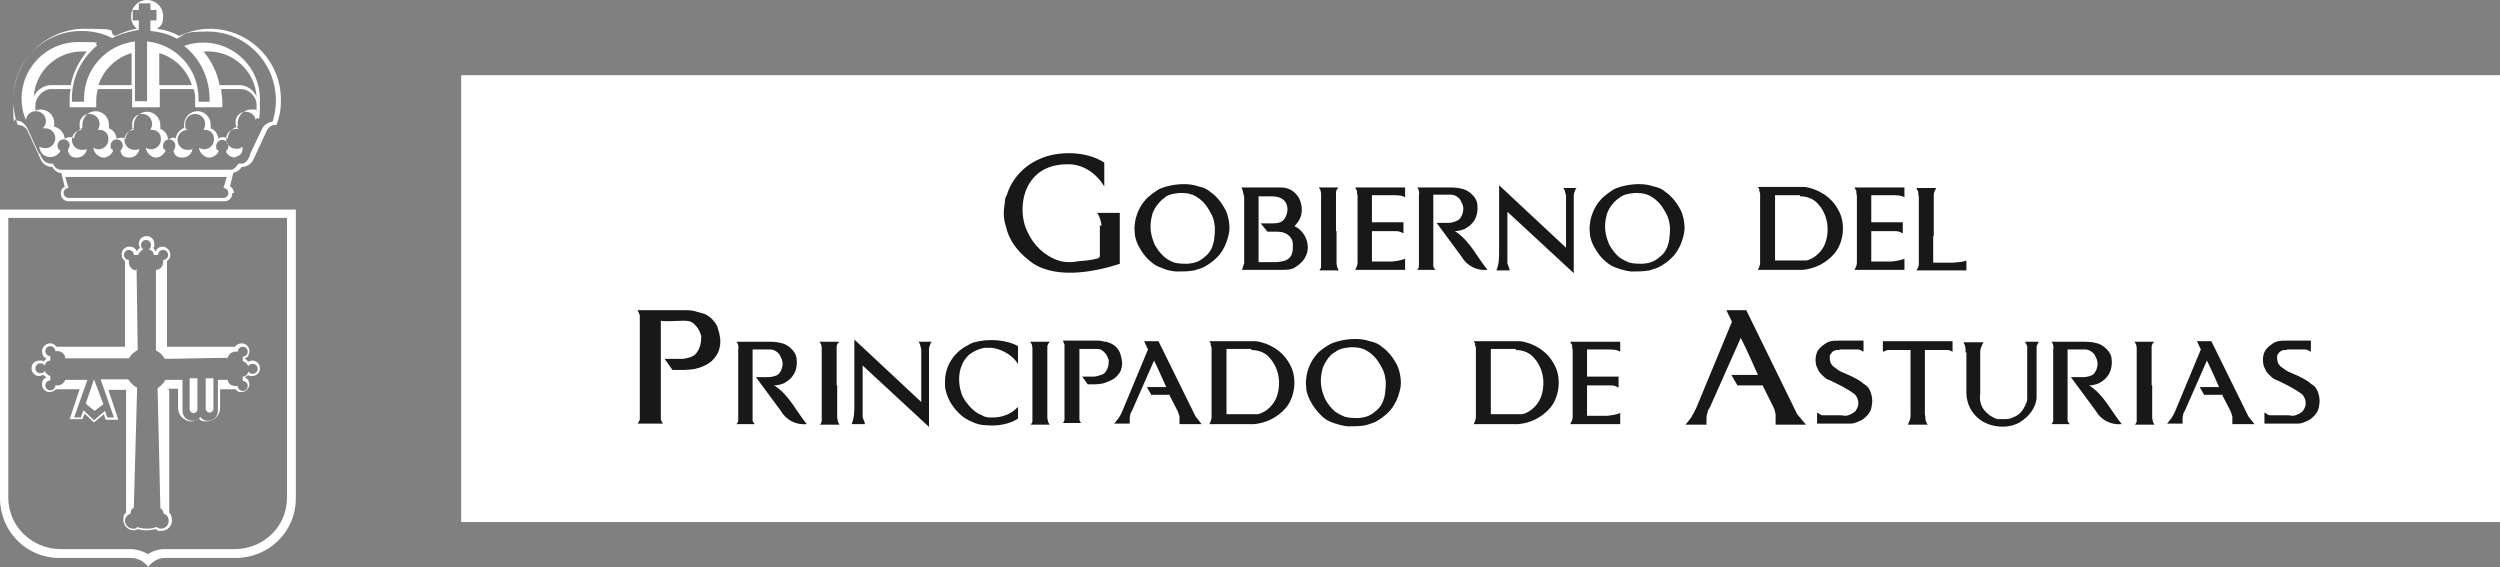 <?xml version="1.0" encoding="UTF-8"?>
<svg id="Capa_1" xmlns="http://www.w3.org/2000/svg" version="1.1" viewBox="0 0 452.1 102.6">
  <rect x="0" y="0" width="452.1" height="102.6" fill="#808080" stroke="none"/>
  <!-- Generator: Adobe Illustrator 29.5.0, SVG Export Plug-In . SVG Version: 2.1.0 Build 137)  -->
  <defs>
    <style>
      .st0, .st1 {
        fill: #fff;
      }

      .st1, .st2 {
        fill-rule: evenodd;
      }

      .st2 {
        fill: #181818;
      }
    </style>
  </defs>
  <rect class="st0" x="83.4" y="13.6" width="368.7" height="80.8"/>
  <path class="st2" d="M123.5,64.9h-3.3l1.4,2h1.9s1.7,0,2.6-.3c1.1-.3,1.9-.7,2.6-1.3.7-.7,1.2-1.4,1.4-2.3.4-1.3,0-2.8-.4-4-.4-.8-1-1.5-2-2.1-.6-.3-1-.3-1.6-.5-.7-.2-1.1-.3-1.9-.3h-8.9s.3.6.4.9v18.8c0,.3-.4.8-.4.8h4.6s-.4-.5-.4-.8v-17.8c1.2.2,2.7,0,4.1,0s1.7.3,2.4,1.1c.4.5.6,1,.8,1.6,0,.8,0,1.5-.4,2.4-.3.6-.6,1-1.1,1.3-.6.3-1.2.4-1.8.5h0Z"/>
  <path class="st2" d="M138.9,68.2h-2.2l4.5,6.1c.9,1.6,2.7,2.6,4.7,2.4-1.9-2.3-3.2-5.3-5.9-7,.6,0,1.3-.2,1.8-.4h0c.4-.3.9-.5,1.3-1,.7-.8.9-1.5,1-2.5,0-.4,0-.8-.1-1.3-.1-.4-.3-.7-.5-1-.6-.7-1.3-1.3-2.4-1.5-.7-.2-1.8-.2-1.8-.2h-6.1c0,0,.3.4.3.7.1.3,0,.6,0,.7v12.9c0,.2-.3.6-.3.6h3.3s-.3-.3-.4-.6v-12.9h3.2c.5,0,.9.2,1.4.6.3.3.4.6.6,1,.3.6.3,1.3,0,2.1-.3.5-.4.8-.9,1s-1,.3-1.5.3h0Z"/>
  <path class="st2" d="M151.3,69.7v-6.9c0-.2,0-.3.1-.5.1-.3.3-.3.3-.5h-3.5s.2.3.3.5c0,.2.1.5.1.5v13.4c0,.2-.2.4-.3.6h3.5l-.3-.6s0-.3-.1-.6v-5.9h-.1Z"/>
  <path class="st2" d="M166.6,63.2v9.5l-12.1-11.3v11.8c0,1.2,0,2.4-.5,3.5h2.4c0-.5-.3-.8-.4-1.3v-9.3h0l12,11.1v-14s0-.5.2-.8c0-.3.3-.6.3-.6h-2.4s.3.4.3.6c.1.3.2.8.2.8Z"/>
  <path class="st2" d="M184.1,65.8v-3.2c-2.1-1.2-5.4-1.4-7.9-.7-.3,0-.4.2-.8.3-.3.2-.4.3-.7.4-2.3,1.3-3.7,3.6-3.8,6.1v1.1c0,.4.1.7.2,1.1.4,1.5,1.3,2.9,2.5,4,.6.6,1.3,1,2.2,1.4s1.7.6,2.6.6c2,.2,4.2-.2,5.7-1.2v-2.1c-.8.8-1.6,1.3-2.6,1.6-.6.2-1.2.3-2,.3s-1.3,0-1.9-.4c-1.1-.4-2.1-1.3-2.8-2.3-.3-.3-.4-.6-.6-.9s-.3-.7-.4-1c-.5-1.6-.5-3.5.2-5,.1-.3.3-.6.5-.9s.5-.6.8-.9c.8-.6,1.7-1,2.7-1.2.3,0,.4,0,.7,0h.7c2,.3,3.7,1.4,4.7,2.9h0Z"/>
  <path class="st2" d="M189.4,69.7v-6.9c0-.2,0-.3.1-.5.1-.3.3-.3.3-.5h-3.5s.2.3.3.5c0,.2.1.5.1.5v13.4c0,.2-.2.4-.3.6h3.4l-.3-.6s0-.3-.1-.6v-5.9Z"/>
  <path class="st2" d="M198.1,68.1h-2.4l1,1.4h1.3s1.2,0,1.9-.3c.8-.3,1.3-.5,1.9-1,.5-.5.9-1,1-1.6.3-1,0-2-.3-2.9-.3-.6-.7-1.1-1.4-1.5-.4-.2-.7-.3-1.1-.4-.5,0-.8-.2-1.3-.2h-6.5s.2.4.3.7v13.6c0,.3-.3.6-.3.6h3.3s-.3-.4-.3-.6v-12.8c.9,0,2,0,3,0s1.2.3,1.7.8c.3.4.4.7.6,1.2,0,.6,0,1.1-.3,1.7-.2.4-.4.7-.8.9-.5.2-.9.3-1.4.4h.1Z"/>
  <path class="st2" d="M211.5,71.5l1.5,2.9c.1.3.2.6.3.9v1.4h4l-1.1-1.4-6.7-13.6h-2.6l.7,1.5-4.7,11.3s-.2.4-.3.6-.2.3-.3.5c-.3.4-.8,1-.8,1h2.8v-.7c0-.4,0-.6.1-.9,0-.3.3-.7.3-.7l4-9.1c.7,1.4,2.2,4.8,2.2,4.8h-3.5l.8,1.4h3.4,0Z"/>
  <path class="st2" d="M226.3,63.3c1.2,0,2.4.4,3.2,1.3,1.7,1.8,2.2,4.4,1.5,6.8-.4,1.5-1.8,3.1-3.5,3.5-.4,0-.8,0-1.2,0h-4.5v-11.8h4.5ZM218.9,62.2c.1.3.2.7.2.7v12.5c0,.6-.4,1.3-.4,1.3h8.1c2.2-.2,4.2-1.2,5.7-2.9,1.8-2.1,2.1-5.7.7-8-1.2-2.3-3.7-3.8-6.1-4.1h-8.4s.2.3.3.5h-.1Z"/>
  <path class="st2" d="M241.5,63.6c.9-.6,1.7-.7,2.7-.8.8,0,1.5,0,2.3.3,1,.4,1.7,1,2.3,1.7.5.6.9,1.3,1.3,2.1.3.7.4,1.2.5,2.1,0,.7,0,1.2-.1,1.8,0,.6-.2,1.2-.4,1.8-.3.7-.7,1.3-1.4,1.8-.9.8-1.8,1.1-3,1.2-.8,0-1.5,0-2.4-.2-.8-.3-1.3-.6-1.9-1-.8-.7-1.3-1.4-1.8-2.3-.3-.8-.6-1.5-.7-2.5s0-1.8.2-2.6c.1-.6.4-1.2.8-1.8.4-.6.8-1.2,1.7-1.6h-.1ZM239.3,63c-.5.4-.9.7-1.2,1.1-.9,1-1.5,2.3-1.8,3.7-.1.7-.2,1.3-.1,2.1,0,.9.3,1.6.6,2.3.6,1.2,1.4,2.3,2.4,3.2.6.5,1.1.8,2,1.1s1.6.5,2.5.6c1.1,0,2.2,0,3.3-.2.9-.3,1.5-.4,2.4-1s1.5-1.1,2.1-1.8c.8-1,1.3-2.1,1.6-3.3.3-1,.3-1.9.1-3-.2-1-.4-1.6-.9-2.4-.6-1-1.3-1.9-2.3-2.6-.7-.6-1.3-.9-2.3-1.1-.9-.3-1.7-.4-2.6-.4-1.5,0-3.1.3-4.5.9-.4.2-.8.5-1.3.8h0Z"/>
  <path class="st2" d="M274.1,63.3c1.2,0,2.4.4,3.2,1.3,1.7,1.8,2.2,4.4,1.5,6.8-.4,1.5-1.8,3.1-3.5,3.5-.4,0-.8,0-1.2,0h-4.5v-11.8h4.5ZM266.7,62.2c.1.3.2.7.2.7v12.5c0,.6-.4,1.3-.4,1.3h8.1c2.2-.2,4.2-1.2,5.7-2.9,1.8-2.1,2.1-5.7.7-8-1.2-2.3-3.7-3.8-6.1-4.1h-8.4s.2.3.3.5h-.1Z"/>
  <path class="st2" d="M287,63.2h3.6c.9,0,1.8,0,2.4.4v-1.8h-9c0,.2.2.4.3.6,0,.3,0,.6.1.8v12c0,.3,0,.5-.1.8s-.3.5-.3.7h9v-2c-.8.3-1.5.4-2.4.5h-3.6v-5.5h4.3c.9,0,1.1.3,1.4.4v-2h-5.7v-4.9h0Z"/>
  <path class="st2" d="M318.7,69.6l2,4c.2.4.3.8.4,1.3v1.9h5.5l-1.6-1.9-9.2-18.8h-3.6l1,2.1-6.5,15.7s-.3.5-.4.8c-.2.3-.3.4-.4.7-.4.6-1.1,1.4-1.1,1.4h3.8v-.9c0-.5,0-.8.2-1.3,0-.4.4-.9.4-.9l5.6-12.6c1,1.9,3.1,6.7,3.1,6.7h-4.8l1.1,1.9h4.8-.3Z"/>
  <path class="st2" d="M332.6,63.2h2.8c.2,0,.4,0,.6,0,.4,0,.7.3,1,.4v-2h-4.5c-.9,0-1.7,0-2.5.6-.6.4-.9.7-1.2,1.1-.2.3-.3.6-.4,1-.1.6-.1,1,0,1.5,0,.4.3.8.5,1.3.3.5.6.7,1,1.1s.8.5,1.3.7c1.4.7,2.9,1.4,4.2,2.4.3.3.5.7.6,1.1s.1.9-.1,1.3c-.1.3-.3.5-.4.7-.4.3-.7.5-1.3.7-.5.2-.9,0-1.3,0h-2c-.4,0-.8,0-1.3,0-.4,0-.7-.4-1-.5v2h6.1c.7,0,1.2-.3,1.9-.6.5-.3.7-.5,1.1-.9.5-.6.7-1,.8-1.8.1-.6.1-1,0-1.6-.1-.5-.2-.8-.4-1.2-.3-.6-.6-.8-1.1-1.1-.4-.4-.8-.6-1.3-.9-.9-.5-1.9-.9-2.8-1.3-.3-.2-.6-.3-.9-.6-.3-.2-.5-.3-.7-.6-.3-.3-.3-.6-.4-1v-.7c.1-.3.3-.4.4-.6.3-.3.5-.3.8-.4h.6v-.2Z"/>
  <path class="st2" d="M348,63.3h3c.4,0,.8,0,1.3,0,.3,0,.5.2.8.3v-1.9h-12.6v1.9c.3,0,.6-.3.9-.3.4,0,.8,0,1.3,0h2.8v11.7s0,.6-.1.9-.4.9-.4.9h3.6c-.2-.3-.3-.6-.4-.9,0-.3,0-.6-.1-.9v-11.7h0Z"/>
  <path class="st2" d="M355.6,63.7v7.5c.1,1.8.8,3.5,2.6,4.8,1.9,1.3,4.9,1.6,7,.4,1.7-1,3-2.7,3.1-4.5v-9.3c.1-.3.4-.8.4-.8h-2.5s.3.5.4.8v9.6c0,.4-.2.8-.4,1.2-.3.6-.5.9-.9,1.3s-.8.6-1.3.8c-.4.2-.9.3-1.5.3s-.8,0-1.3,0c-.6-.2-.9-.4-1.4-.7-.4-.3-.8-.7-1.1-1.1-.3-.4-.5-.9-.6-1.5-.1-.5,0-1.3,0-1.3v-7.4s0-.7.2-1.1c.1-.3.4-.8.4-.8h-3.6c0,.2.3.5.3.9.1.3,0,.8.1,1h0Z"/>
  <path class="st2" d="M376.7,68.2h-2.2l4.5,6.1c.9,1.6,2.7,2.6,4.7,2.4-1.9-2.3-3.2-5.3-5.9-7,.6,0,1.3-.2,1.8-.4h0c.4-.3.9-.5,1.3-1,.7-.8.9-1.5,1-2.5,0-.4,0-.8-.1-1.3-.1-.4-.3-.7-.5-1-.6-.7-1.3-1.3-2.4-1.5-.7-.2-1.8-.2-1.8-.2h-6.1c0,0,.3.4.3.7.1.3,0,.6,0,.7v12.9c0,.2-.3.6-.3.6h3.3s-.3-.3-.4-.6v-12.9h3.2c.5,0,.9.2,1.4.6.3.3.4.6.6,1,.3.6.3,1.3,0,2.1-.3.5-.4.8-.9,1s-1,.3-1.5.3Z"/>
  <path class="st2" d="M389.1,69.7v-6.9c0-.2,0-.3.1-.5.1-.3.3-.3.3-.5h-3.5s.2.3.3.5c0,.2.1.5.1.5v13.4c0,.2-.2.4-.3.6h3.5l-.3-.6s0-.3-.1-.6v-5.9h-.1Z"/>
  <path class="st2" d="M401.9,71.5l1.5,2.9c.1.3.2.6.3.9v1.4h4l-1.1-1.4-6.7-13.6h-2.6l.7,1.5-4.7,11.3s-.2.4-.3.6c-.1.2-.2.3-.3.5-.3.4-.8,1-.8,1h2.8v-.7c0-.4,0-.6.1-.9,0-.3.3-.7.3-.7l4-9.1c.7,1.4,2.2,4.8,2.2,4.8h-3.5l.8,1.4h3.4,0Z"/>
  <path class="st2" d="M413.5,63.2h2.8c.2,0,.4,0,.6,0,.4,0,.7.3,1,.4v-2h-4.5c-.9,0-1.7,0-2.5.6-.6.4-.9.7-1.2,1.1-.2.3-.3.6-.4,1-.1.6-.1,1,0,1.5,0,.4.3.8.5,1.3.3.5.6.7,1,1.1s.8.5,1.3.7c1.4.7,2.9,1.4,4.2,2.4.3.3.5.7.6,1.1s.1.9-.1,1.3c-.1.3-.3.5-.4.7-.4.3-.7.5-1.3.7-.5.2-.9,0-1.3,0h-2c-.4,0-.8,0-1.3,0-.4,0-.7-.4-1-.5v2h6.1c.7,0,1.2-.3,1.9-.6.5-.3.7-.5,1.1-.9.5-.6.7-1,.8-1.8.1-.6.1-1,0-1.6-.1-.5-.2-.8-.4-1.2-.3-.6-.6-.8-1.1-1.1-.4-.4-.8-.6-1.3-.9-.9-.5-1.9-.9-2.8-1.3-.3-.2-.6-.3-.9-.6-.3-.2-.5-.3-.7-.6-.3-.3-.3-.6-.4-1v-.7c.1-.3.3-.4.4-.6.3-.3.5-.3.8-.4h.6v-.2Z"/>
  <path class="st2" d="M198.9,40.8v5.6l-.3.3c-1,.3-2,.4-3.1.5-.6,0-1.1.2-1.8.2s-1.5,0-2.3-.3c-2.5-.8-4.5-2.8-5.5-5-1.4-2.6-1.3-6.5.3-9s4.1-3.4,6.9-3.4,5.1,1.6,6.6,4v-4.3c-3.2-2.1-8.4-2.2-11.8-.6-2.8,1.2-5,3.7-5.8,6.4-.3.5-.4.9-.4,1.6-.3,1.6-.2,2.9.2,4.1.5,2.4,2,4.5,4.2,6.2,4.2,3.5,11.6,2.2,16.4.6v-9.2h-4.1c.5.7.7,1.5.8,2.3h-.3Z"/>
  <path class="st2" d="M210.6,35.7c.9-.6,1.7-.7,2.7-.8.8,0,1.5,0,2.3.3,1,.4,1.7,1,2.3,1.7.5.6.9,1.3,1.3,2.1.3.7.4,1.2.5,2.1,0,.7,0,1.2-.1,1.8,0,.6-.2,1.2-.4,1.8-.3.7-.7,1.3-1.4,1.8-.9.8-1.8,1.1-3,1.2-.8,0-1.5,0-2.4-.2-.8-.3-1.3-.6-1.8-1-.8-.7-1.3-1.4-1.8-2.3-.3-.8-.6-1.5-.7-2.5-.1-1,0-1.8.2-2.6.1-.6.4-1.2.8-1.8.4-.5.8-1.1,1.6-1.6h-.1ZM208.3,35.1c-.5.4-.9.7-1.2,1.1-.9,1-1.5,2.3-1.8,3.7-.1.7-.2,1.3-.1,2.1,0,.9.3,1.6.6,2.3.6,1.2,1.4,2.3,2.4,3.1.6.5,1.1.8,2,1.1.9.4,1.6.5,2.5.6,1.1,0,2.2,0,3.3-.2.9-.3,1.5-.4,2.4-1,.9-.6,1.5-1.1,2.1-1.8.8-1,1.3-2.1,1.6-3.3.3-1,.3-1.9.1-3-.2-1-.4-1.6-.9-2.4-.6-1-1.3-1.9-2.3-2.6-.7-.6-1.3-.9-2.3-1.1-.9-.3-1.7-.4-2.6-.4-1.5,0-3.1.3-4.5.9-.4.3-.8.5-1.3.9h0Z"/>
  <path class="st2" d="M229.2,41.9h1.7c1.1,0,2,.3,2.6,1.2.3.5.3.9.3,1.4s0,1.4-.5,2c-.6.7-1.4.8-2.4.9h-3.3v-11.9h2.3c1,0,2,.2,2.6,1.1.5.9.4,1.9-.1,2.8-.5.9-1.4,1-2.4,1h-2l1.2,1.5h0ZM231.9,33.9h-7.4c.3.5.3,1.1.5,1.7v12l-.4,1.2h7.2c.9,0,1.9,0,2.6-.6,1.3-.8,2.1-2,2.1-3.5s-.9-3.1-2.4-3.8l.5-.6c.9-1.1,1.1-2.7.4-4.3-.6-1.2-1.7-2-3.1-2.1h0Z"/>
  <path class="st2" d="M241.6,41.8v-6.9c0-.2,0-.3.1-.5.1-.3.3-.3.3-.5h-3.5s.2.3.3.5c0,.2.1.5.1.5v13.4c0,.2-.2.4-.3.6h3.5l-.3-.6s0-.3-.1-.6v-5.9h-.1Z"/>
  <path class="st2" d="M248.1,35.3h3.6c.9,0,1.9,0,2.4.4v-1.8h-9c0,.2.2.4.3.6,0,.3,0,.6.1.8v12c0,.3,0,.5-.1.8s-.3.5-.3.7h9v-2c-.8.3-1.5.4-2.4.5h-3.6v-5.5h4.3c.9,0,1.1.3,1.4.4v-2h-5.7v-4.9h0Z"/>
  <path class="st2" d="M262,40.3h-2.2l4.5,6.1c.9,1.6,2.7,2.6,4.7,2.4-1.9-2.3-3.2-5.3-5.9-7,.6,0,1.3-.2,1.8-.4h0c.4-.3.9-.5,1.3-1,.7-.8.9-1.5,1-2.5,0-.4,0-.8-.1-1.3-.1-.4-.3-.7-.5-1-.6-.7-1.3-1.3-2.4-1.5-.7-.2-1.8-.2-1.8-.2h-6.1c0,0,.3.4.3.7.1.3,0,.6,0,.7v12.9c0,.2-.3.6-.3.6h3.3s-.3-.3-.4-.6v-13h3.2c.5,0,.9.2,1.4.6.3.3.4.6.6,1,.3.6.3,1.3,0,2.1-.3.5-.4.8-.9,1-.6.3-1.1.4-1.5.4Z"/>
  <path class="st2" d="M283.2,35.3v9.5l-12.1-11.3v11.9c0,1.2,0,2.4-.5,3.5h2.4c0-.5-.3-.8-.4-1.3v-9.3h0l12,11.1v-14s0-.5.2-.8c0-.3.3-.6.3-.6h-2.4s.3.4.3.6c.1.3.2.8.2.8h0Z"/>
  <path class="st2" d="M292.9,35.7c.9-.6,1.7-.7,2.7-.8.8,0,1.5,0,2.3.3,1,.4,1.7,1,2.3,1.7.5.6.9,1.3,1.3,2.1.3.7.4,1.2.5,2.1,0,.7,0,1.2-.1,1.8,0,.6-.2,1.2-.4,1.8-.3.7-.7,1.3-1.4,1.8-.9.8-1.8,1.1-3,1.2-.8,0-1.5,0-2.4-.2-.8-.3-1.3-.6-1.9-1-.8-.7-1.3-1.4-1.8-2.3-.3-.8-.6-1.5-.7-2.5s0-1.8.2-2.6c.1-.6.4-1.2.8-1.8.4-.5.8-1.1,1.7-1.6h-.1ZM290.6,35.1c-.5.4-.9.7-1.2,1.1-.9,1-1.5,2.3-1.8,3.7-.1.7-.2,1.3-.1,2.1,0,.9.3,1.6.6,2.3.6,1.2,1.4,2.3,2.4,3.1.6.5,1.1.8,2,1.1s1.6.5,2.5.6c1.1,0,2.2,0,3.3-.2.9-.3,1.5-.4,2.4-1s1.5-1.1,2.1-1.8c.8-1,1.3-2.1,1.6-3.3.3-1,.3-1.9.1-3-.2-1-.4-1.6-.9-2.4-.6-1-1.3-1.9-2.3-2.6-.7-.6-1.3-.9-2.3-1.1-.9-.3-1.7-.4-2.6-.4-1.5,0-3.1.3-4.5.9-.4.3-.8.5-1.3.9h0Z"/>
  <path class="st2" d="M325.5,35.5c1.2,0,2.4.4,3.2,1.3,1.7,1.8,2.2,4.4,1.5,6.8-.4,1.5-1.8,3.1-3.5,3.5-.4,0-.8,0-1.2,0h-4.5v-11.8h4.5ZM318.1,34.3c.1.3.2.7.2.7v12.5c0,.6-.4,1.3-.4,1.3h8.1c2.2-.2,4.2-1.2,5.7-2.9,1.8-2.1,2.1-5.7.7-8-1.2-2.3-3.7-3.8-6.1-4.1h-8.4s.2.3.3.5h-.1Z"/>
  <path class="st2" d="M338.4,35.3h3.6c.9,0,1.9,0,2.4.4v-1.8h-9c0,.2.2.4.3.6,0,.3,0,.6.1.8v12c0,.3,0,.5-.1.8s-.3.5-.3.7h9v-2c-.8.3-1.5.4-2.4.5h-3.6v-5.5h4.3c.9,0,1.1.3,1.4.4v-2h-5.7v-4.9h0Z"/>
  <path class="st2" d="M349.7,42.6v-7.1c0-.3,0-.5.1-.8s.3-.5.3-.7h-1.7,1.2-3c0,.3.2.4.3.7,0,.3,0,.6.1.8v12c0,.3,0,.5-.1.8s-.3.4-.3.6h9v-1.8c-.6.3-1.5.3-2.4.4h-3.6v-4.8h.1Z"/>
  <path class="st1" d="M29.8,100.9c-1.2,0-2.3.7-3,1.6-.7-.9-1.8-1.6-3.1-1.6h-13c-5.9,0-10.7-4.8-10.7-10.8v-52.2h53.5v52.2c0,6.1-4.9,10.8-10.9,10.8h-12.8ZM42.4,99.3c5.2,0,9.5-4,9.5-9.3v-50.6H1.5v50.6c0,5.2,4.3,9.3,9.5,9.3h12.7c1.5,0,3.1.9,3.1.9.9-.6,1.9-.9,3-.9h12.6Z"/>
  <path class="st0" d="M27.2,44.8"/>
  <path class="st0" d="M23.7,46.8"/>
  <path class="st0" d="M25,45.3"/>
  <path class="st0" d="M23.7,46.8"/>
  <path class="st0" d="M26.2,44.8"/>
  <path class="st0" d="M26.2,44.8"/>
  <path class="st0" d="M27.9,44.7"/>
  <path class="st0" d="M24.9,45.3"/>
  <path class="st0" d="M30.1,64.8"/>
  <path class="st0" d="M10.4,70.4"/>
  <path class="st0" d="M42.9,62.6"/>
  <path class="st0" d="M11.9,68.6"/>
  <line class="st0" x1="11.1" y1="99.4" x2="11" y2="99.4"/>
  <path class="st0" d="M41.2,99.6"/>
  <path class="st0" d="M15,75.9"/>
  <path class="st0" d="M17.1,76.5"/>
  <path class="st0" d="M30.6,70.5v22.2c.3.3.5.8.5,1.4,0,1.1-.9,1.9-1.9,1.9s-.7,0-.9-.3c-.5,0-1,.2-1.6.2s-1.1,0-1.6-.2c-.3,0-.6.2-.9.2-1.1,0-1.9-.9-1.9-1.9s.2-1,.5-1.3v-22.2h-3.2l1.8,5.4h-2.3l-.3-1-1.8,1.5-1.7-1.6-.4,1h-2.3l1.8-5.4h-4.3c-.3.3-.7.5-1.1.5-.8,0-1.4-.6-1.4-1.4s.4-1.1.9-1.3c-.3,0-.5-.3-.7-.4-.2,0-.4.2-.7.2-.8,0-1.4-.6-1.4-1.4s.6-1.4,1.4-1.4.5,0,.7.2c.2-.2.4-.4.7-.5-.6-.2-.9-.8-.9-1.4s.6-1.4,1.4-1.4.9.3,1.2.6h12.4v-15.5c-.4-.3-.6-.7-.6-1.2,0-.8.6-1.4,1.4-1.4s1.1.4,1.4.9c0-.3.3-.5.5-.7,0-.2-.2-.4-.2-.7,0-.8.6-1.4,1.4-1.4s1.4.6,1.4,1.4,0,.5-.2.7c.2.2.3.4.4.7.2-.5.7-.9,1.3-.9s1.4.6,1.4,1.4-.3.9-.6,1.2v15.5h12.3c.3-.4.7-.6,1.2-.6.8,0,1.4.6,1.4,1.4s-.4,1.1-.9,1.4c.3,0,.5.3.7.5.2,0,.4-.2.7-.2.8,0,1.4.6,1.4,1.4s-.6,1.4-1.4,1.4-.5,0-.7-.2c-.2.2-.4.3-.7.4.5.2.9.7.9,1.3s-.6,1.4-1.4,1.4-.8-.2-1.1-.5h-2.8v3.4c0,1.3-1.1,2.4-2.4,2.4s-1-.2-1.4-.5c-.4.3-.9.5-1.4.5-1.3,0-2.4-1.1-2.4-2.4v-3.5h-2l.4.2ZM24.7,48.6l.2,14.7c-.7.4-1.2.8-1.6,1.5h-11.5c0-.8-.7-1.3-1.4-1.3s-.3,0-.4,0c0-.5-.4-.9-.9-.9s-.9.4-.9.9.4.9.9.9v.8c-.5,0-.9.4-1,.9-.2-.3-.5-.4-.8-.4-.5,0-.9.4-.9.9s.4.9.9.9.6-.2.8-.4c.2.4.6.8,1,.9v.8c-.5,0-.9.4-.9.9s.4.9.9.9.9-.4.9-.9h.4c.6,0,1.2-.4,1.4-1h4l-2.4,6.8h1.2l.5-1.3,1.9,1.8,2-1.7.4,1.2h1.2l-2.4-6.9h5c.4.6.9,1.2,1.6,1.5l-.6,21.7c-.4.2-.6.6-.6,1.1-.6.2-1,.7-1,1.3s.6,1.4,1.4,1.4.6,0,.8-.3c.5.2,1.1.3,1.7.3s1.1,0,1.7-.3c0,0,.6.3.9.3.8,0,1.4-.6,1.4-1.4s-.4-1.1-.9-1.3c0-.4-.3-.8-.6-1l-.5-21.7h0c.6-.4,1.1-.9,1.4-1.5h3.1v5.6c0,1,.8,1.8,1.8,1.8s1.1-.3,1.4-.7c.3.4.8.7,1.4.7,1,0,1.8-.8,1.8-1.8v-5.6h1.8c0,.7.7,1.1,1.4,1.1s.3,0,.4,0c0,.5.4.9.9.9s.9-.4.9-.9-.4-.9-.9-.9v-.8c.5,0,.9-.4,1-.9.2.3.5.4.8.4.5,0,.9-.4.9-.9s-.4-.9-.9-.9-.6.2-.8.4c-.2-.4-.6-.8-1-.9v-.8c.5,0,.9-.4.9-.9s-.4-.9-.9-.9-.9.4-.9.9h-.4c-.7,0-1.3.5-1.4,1.1l-11.4.2c-.4-.7-.9-1.2-1.6-1.5v-14.6c.8,0,1.3-.7,1.3-1.4s0-.3,0-.4c.5,0,.9-.4.9-.9s-.4-.9-.9-.9-.9.4-.9.9h-.8c0-.5-.4-.9-.9-1,.3-.2.4-.5.4-.8,0-.5-.4-.9-.9-.9s-.9.4-.9.9.2.6.4.8c-.4.2-.8.6-.9,1h-.8c0-.5-.4-.9-.9-.9s-.9.4-.9.9.4.9.9.9h0v.4c0,.8.6,1.4,1.2,1.5l.2-.3Z"/>
  <polygon class="st1" points="18.7 73.1 17.1 74.3 15.5 73 17 68.6 18.7 73.1"/>
  <path class="st0" d="M35.7,74c0,.4-.3.7-.7.7s-.7-.3-.7-.7v-5.6h1.4v5.6h0Z"/>
  <path class="st0" d="M38.6,73.9c0,.4-.3.7-.7.7s-.7-.3-.7-.7v-5.5h1.4s0,5.5,0,5.5Z"/>
  <path class="st0" d="M20.5,6.5"/>
  <path class="st0" d="M5.6,22"/>
  <line class="st0" x1="7.2" y1="27.7" x2="7.2" y2="27.7"/>
  <line class="st0" x1="7.4" y1="28.1" x2="7.4" y2="28.1"/>
  <path class="st0" d="M12.8,15.4c.4-2.3,1.5-4.3,2.9-6.1h-.8c-4.7,0-8.5,3.6-8.8,8.2.5-1.2,1.8-2.1,3.1-2.1h3.6ZM23.8,15.4v-5.8c-2.8.8-5.1,3-6,5.8h6ZM28.8,9.6v5.8h5.9c-.9-2.8-3.1-5-5.9-5.8ZM39.8,15.4h3.5c1.4,0,2.6.9,3.1,2.1-.3-4.6-4.1-8.2-8.8-8.2s-.5,0-.8,0c1.4,1.7,2.5,3.8,2.9,6.1h.1ZM42.6,28.5c-.7,0-1.4-.4-1.7-1v-.2c.2-.2.4-.5.4-.9,0-.6-.5-1.1-1.1-1.1s-1.1.5-1.1,1.1,0,.6.4.8v.3c-.4.6-1,1-1.7,1s-1.8-.8-1.8-1.8h0c.3.2.6.3.9.3,1,0,1.8-.8,1.8-1.8s-.5-1.5-1.3-1.7h-.6c.2-.4.3-.7.3-1.1,0-1-.8-1.8-1.8-1.8s-1.8.8-1.8,1.8,0,.8.4,1.1h0c-1,0-1.8.8-1.8,1.8s.8,1.8,1.8,1.8.7-.1.9-.3h0c0,.9-.8,1.7-1.8,1.7s-1.4-.4-1.6-1.1v-.2c.2-.2.3-.5.3-.9,0-.6-.5-1.1-1.1-1.1s-1.1.5-1.1,1.1,0,.6.4.8v.3c-.4.6-1,1.1-1.7,1.1s-1.8-.8-1.8-1.8h0c.3.2.6.3.9.3,1,0,1.8-.8,1.8-1.8s-.5-1.5-1.3-1.7h-.6c.2-.4.3-.7.3-1.1,0-1-.8-1.8-1.8-1.8s-1.8.8-1.8,1.8,0,.8.4,1.1h0c-1,0-1.8.8-1.8,1.8s.8,1.8,1.8,1.8.7-.1.9-.3h0c0,.9-.8,1.7-1.8,1.7s-1.4-.4-1.6-1.1v-.2c.2-.2.4-.5.4-.9,0-.6-.5-1.1-1.1-1.1s-1.1.5-1.1,1.1,0,.6.4.8v.3c-.3.6-1,1.1-1.7,1.1s-1.8-.8-1.8-1.8h0c.3.2.6.3.9.3,1,0,1.8-.8,1.8-1.8s-.5-1.5-1.3-1.7h-.6c.2-.4.3-.7.3-1.1,0-1-.8-1.8-1.8-1.8s-1.8.8-1.8,1.8,0,.8.4,1.1h0c-1,0-1.8.8-1.8,1.8s.8,1.8,1.8,1.8.7-.1.9-.3h0c0,.9-.8,1.7-1.8,1.7s-1.3-.4-1.6-1.1v-.3c0-.2.3-.5.3-.8,0-.6-.5-1.1-1.1-1.1s-1.1.5-1.1,1.1.2.7.5.9v.2c-.4.6-1.1,1-1.8,1-1.1,0-1.9-.8-2-1.9h0c.3.2.7.3,1.1.3,1,0,1.8-.8,1.8-1.8s-.8-1.8-1.8-1.8-.4,0-.5,0c.4-.3.6-.8.6-1.3,0-1-.8-1.8-1.8-1.8s-1.7.7-1.8,1.6h0c-.6-1.3-.8-2.6-.8-3.9,0-5.6,4.6-10.2,10.2-10.2s2.4.2,3.5.6c-2.8,2.3-4.6,5.7-4.6,9.6v.6h2.2v-.6c0-5.3,4-9.7,9.2-10.3v10.8h2.2V7.5c5.2.5,9.3,4.9,9.3,10.3s0,.4,0,.6h2v-.5c0-3.9-1.8-7.4-4.6-9.6,1.1-.4,2.3-.6,3.5-.6,5.6,0,10.2,4.6,10.2,10.2s-.2,2.6-.8,3.8h0c0-.8-.9-1.5-1.8-1.5s-1.8.8-1.8,1.8.2,1,.6,1.3h-.5c-1,0-1.8.8-1.8,1.8s.8,1.8,1.8,1.8.8-.2,1.1-.4h0c.3,1.1-.5,1.9-1.6,1.9h.4ZM31.8,25.1c0-.9.7-1.6,1.5-2v-.6c0-1.3,1.1-2.4,2.4-2.4s2.4,1.1,2.4,2.4,0,.5,0,.7c.8.3,1.3,1,1.4,1.9.2-.2.5-.3.8-.3s.6.1.9.3c0-1.1.8-2,1.8-2.2v-.7c0-1.3,1.1-2.4,2.4-2.4s.7,0,1,.2v-1.3c-.2-1.4-1.4-2.6-2.9-2.6h-3.5c0,.7.2,1.4.2,2.1v1.2h-4.9v-1.2c0-.7,0-1.4-.3-2.1h-6.1v3.3h-5v-3.3h-6.2c-.2.7-.3,1.4-.3,2.1v1.2h-4.8v-1.2c0-.7,0-1.4.2-2.1h-3.5c-1.5,0-2.6,1.3-2.9,2.6v1.3c.3-.1.6-.2,1-.2,1.3,0,2.4,1.1,2.4,2.4s0,.5,0,.7c1,.2,1.8,1.1,1.9,2.2.3-.2.6-.3.9-.3s.6,0,.8.3c0-.9.7-1.6,1.5-2v-.6c0-1.3,1.1-2.4,2.4-2.4s2.4,1.1,2.4,2.4,0,.5,0,.7c.8.3,1.3,1,1.4,1.9,0,0,0,0,.2-.1.2,0,.4-.1.6-.1s.6,0,.8.3c0-.9.7-1.6,1.5-2v-.6c0-1.3,1.1-2.4,2.4-2.4s2.4,1.1,2.4,2.4,0,.5,0,.7c.8.3,1.3,1,1.4,1.9.2-.1.5-.2.8-.3h0c.3,0,.6,0,.8.3h-.3ZM42,35c0,.8-.6,1.4-1.4,1.4H12.4c-.8,0-1.4-.6-1.4-1.4s.3-1,.7-1.2l-.6-2.5c-.7,0-1.3-.5-1.6-1.1h0c-1,0-1.9-.6-2.2-1.5l-2.4-5.2c-.3-.5-.8-.8-1.4-.9h-.3c-.5-1.4-.8-2.9-.8-4.5,0-7.1,5.8-12.9,12.9-12.9s3.9.4,5.5,1.3c1.3-.6,2.6-1.1,4-1.3-.7-.5-1.1-1.3-1.1-2.3,0-1.6,1.3-2.9,2.9-2.9s2.9,1.3,2.9,2.9-.4,1.7-1.1,2.3h0c1.4.2,2.8.6,4,1.3,1.7-.8,3.6-1.3,5.5-1.3,5.2,0,9.6,3,11.7,7.4.8,1.7,1.2,3.5,1.2,5.5s-.3,3.1-.8,4.5h-.3c-.6,0-1.1.4-1.4.9l-2.4,5.2c-.4.9-1.2,1.5-2.2,1.5h0c-.3.5-.7.8-1.3,1h-.2l-.6,2.5c.4.2.7.7.7,1.2h-.3ZM40.4,35.8h0c.5,0,.9-.4.9-.9s-.4-.9-.9-.9l.2-.6.4-1.4H11.8l.4,1.4.2.6c-.5,0-.9.4-.9.9s.4.8.8.9h28.2,0ZM7.3,27.9v.2c.4.8.9,1.4,1.8,1.5h.5c.2.6.7,1,1.3,1.1h30.8c.6,0,1.1-.6,1.4-1.1h.5c.8,0,1.3-.7,1.6-1.5v-.2c0,0,2.1-4.4,2.1-4.4.3-.8,1.1-1.4,2-1.5.4-1.2.6-2.6.6-4s-.4-3.6-1.2-5.2c-2-4.2-6.2-7.1-11.1-7.1s-3.9.5-5.6,1.3c-.6-.3-1.2-.6-1.8-.8-.9-.3-2-.5-3-.6h0v-.6h0v-1.3h1.1v-1.9h-1.1V.6h-2.1v1.2h-1.1v1.9h1.1v1.7h0c-1.7.3-3.3.7-4.8,1.5-1.7-.9-3.6-1.3-5.6-1.3-6.8,0-12.3,5.5-12.3,12.3s.2,2.7.6,3.9c.9,0,1.6.7,2,1.5l2,4.4.3.2Z"/>
</svg>